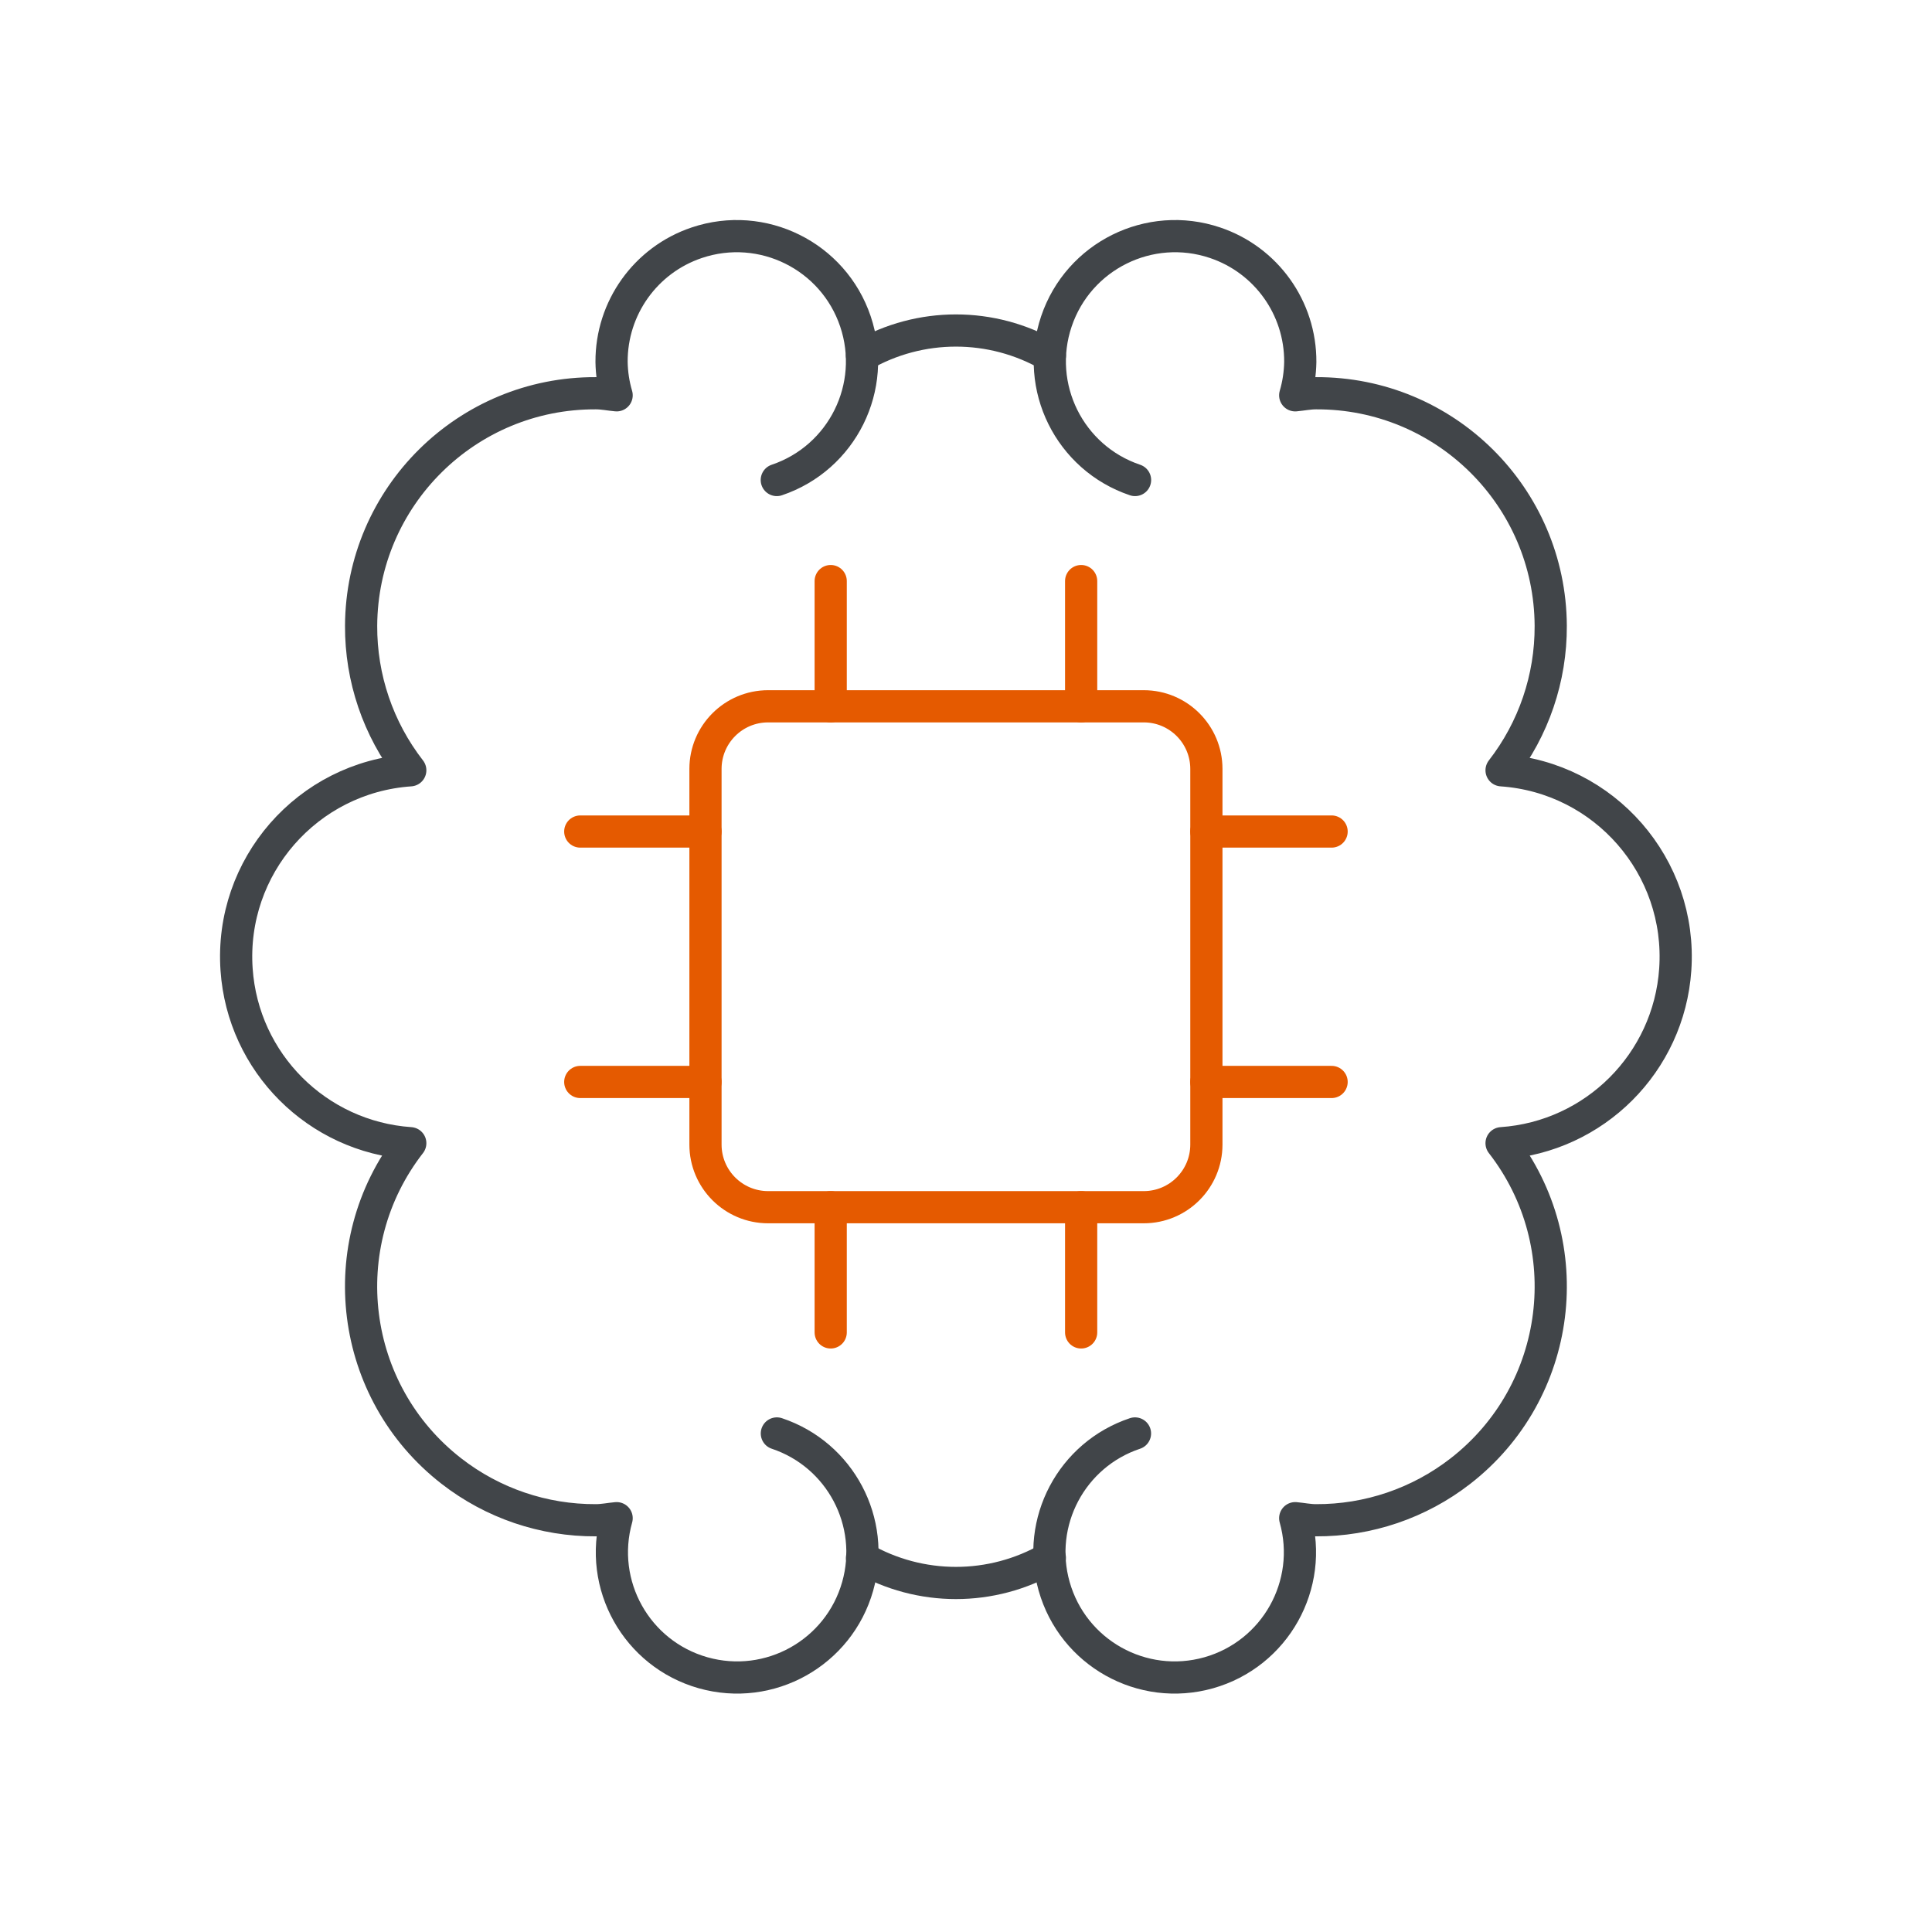 <svg width="90" height="90" viewBox="0 0 90 90" fill="none" xmlns="http://www.w3.org/2000/svg">
<path d="M36.186 22.361C39.24 21.332 40.879 18.021 39.849 14.971C38.82 11.92 35.512 10.278 32.458 11.307C30.075 12.109 28.477 14.346 28.489 16.861C28.497 17.389 28.576 17.911 28.725 18.415C28.401 18.386 28.089 18.319 27.76 18.319C21.748 18.29 16.851 23.14 16.822 29.151C16.81 31.587 17.615 33.958 19.112 35.883C14.314 36.213 10.691 40.369 11.021 45.164C11.318 49.504 14.772 52.957 19.112 53.255C15.422 58 16.28 64.84 21.028 68.529C22.953 70.026 25.321 70.831 27.76 70.819C28.089 70.819 28.401 70.752 28.725 70.723C27.85 73.823 29.652 77.046 32.753 77.924C35.853 78.799 39.076 76.996 39.954 73.896C40.803 70.898 39.143 67.762 36.189 66.776" stroke="#414549" stroke-width="1.5" stroke-linecap="round" stroke-linejoin="round"/>
<path d="M52.875 22.361C49.821 21.332 48.182 18.021 49.211 14.971C50.241 11.92 53.551 10.278 56.602 11.307C58.985 12.109 60.584 14.346 60.572 16.861C60.563 17.389 60.484 17.911 60.336 18.415C60.659 18.386 60.971 18.319 61.301 18.319C67.312 18.29 72.209 23.14 72.239 29.151C72.25 31.59 71.445 33.958 69.949 35.883C74.747 36.213 78.369 40.369 78.04 45.164C77.742 49.504 74.289 52.957 69.949 53.255C73.638 58 72.781 64.84 68.033 68.529C66.108 70.026 63.736 70.831 61.301 70.819C60.971 70.819 60.659 70.752 60.336 70.723C61.211 73.823 59.408 77.046 56.308 77.924C53.207 78.799 49.984 76.996 49.106 73.896C48.258 70.898 49.917 67.762 52.872 66.776" stroke="#414549" stroke-width="1.5" stroke-linecap="round" stroke-linejoin="round"/>
<path d="M40.156 16.569C42.863 15.006 46.2 15.006 48.906 16.569" stroke="#414549" stroke-width="1.5" stroke-linecap="round" stroke-linejoin="round"/>
<path d="M48.906 72.569C46.2 74.132 42.863 74.132 40.156 72.569" stroke="#414549" stroke-width="1.5" stroke-linecap="round" stroke-linejoin="round"/>
<path d="M35.781 32.902H53.281C54.891 32.902 56.198 34.209 56.198 35.819V53.319C56.198 54.929 54.891 56.236 53.281 56.236H35.781C34.171 56.236 32.864 54.929 32.864 53.319V35.819C32.864 34.209 34.171 32.902 35.781 32.902Z" stroke="#E55A00" stroke-width="1.5" stroke-linecap="round" stroke-linejoin="round"/>
<path d="M38.697 27.069V32.902" stroke="#E55A00" stroke-width="1.5" stroke-linecap="round" stroke-linejoin="round"/>
<path d="M50.364 27.069V32.902" stroke="#E55A00" stroke-width="1.5" stroke-linecap="round" stroke-linejoin="round"/>
<path d="M27.031 50.402H32.865" stroke="#E55A00" stroke-width="1.5" stroke-linecap="round" stroke-linejoin="round"/>
<path d="M27.031 38.736H32.865" stroke="#E55A00" stroke-width="1.5" stroke-linecap="round" stroke-linejoin="round"/>
<path d="M50.364 62.069V56.236" stroke="#E55A00" stroke-width="1.5" stroke-linecap="round" stroke-linejoin="round"/>
<path d="M38.697 62.069V56.236" stroke="#E55A00" stroke-width="1.5" stroke-linecap="round" stroke-linejoin="round"/>
<path d="M62.031 38.736H56.197" stroke="#E55A00" stroke-width="1.5" stroke-linecap="round" stroke-linejoin="round"/>
<path d="M62.031 50.402H56.197" stroke="#E55A00" stroke-width="1.5" stroke-linecap="round" stroke-linejoin="round"/>
</svg>
